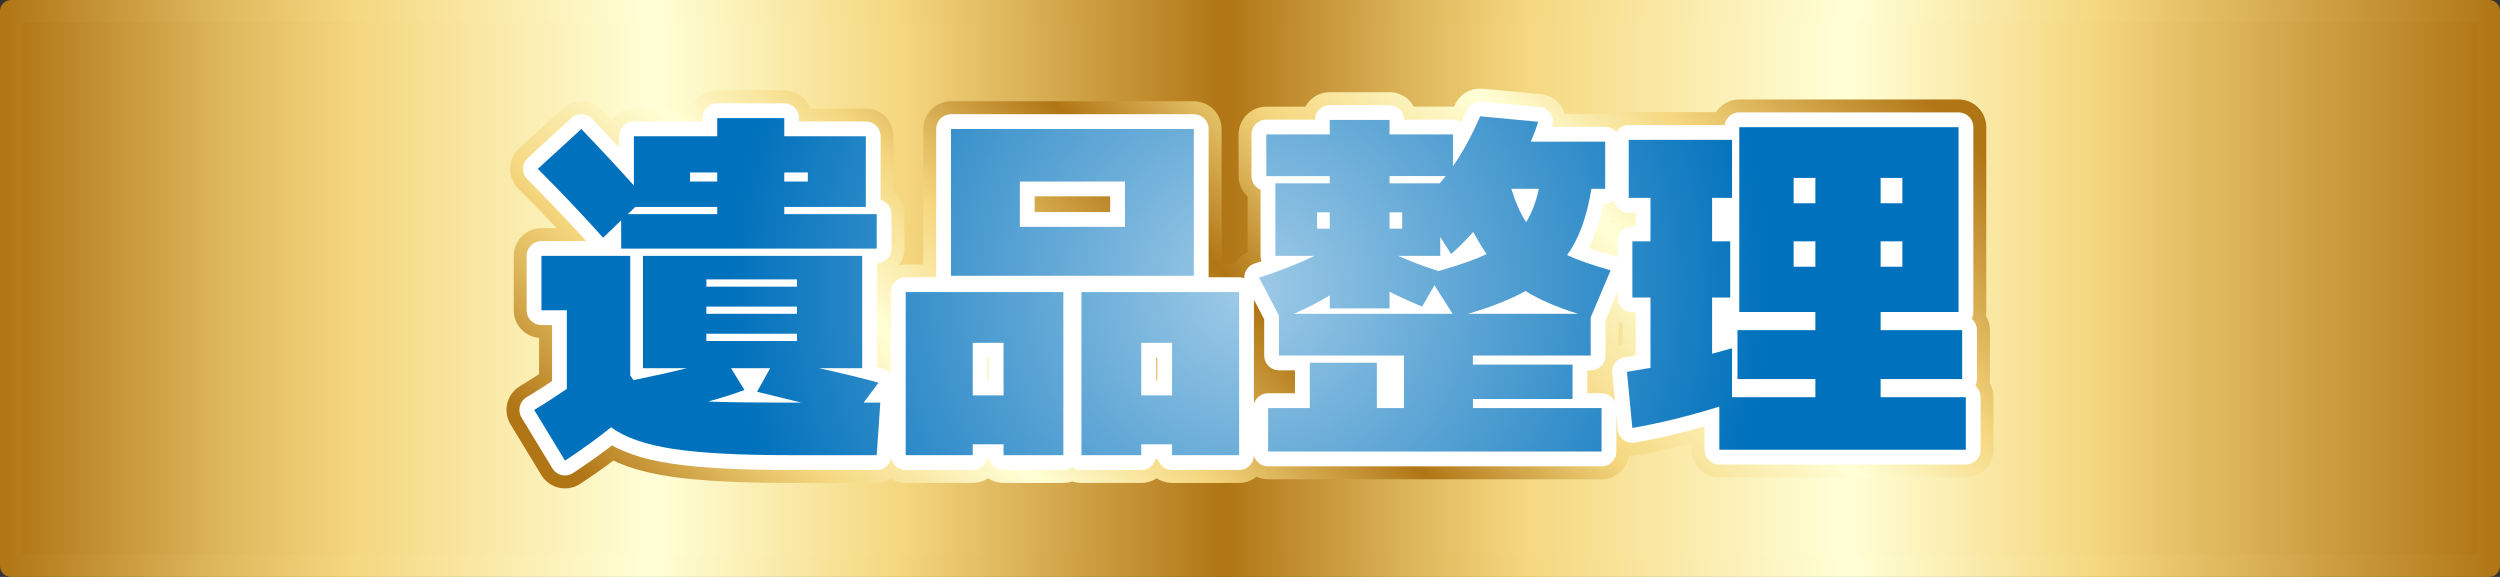 <?xml version="1.0" encoding="UTF-8"?>
<svg xmlns="http://www.w3.org/2000/svg" xmlns:xlink="http://www.w3.org/1999/xlink" version="1.1" viewBox="0 0 676 156">
  <rect x="0" y="0" width="676" height="156" fill="#333333" stroke="none"/>
  <!-- Generator: Adobe Illustrator 29.2.1, SVG Export Plug-In . SVG Version: 2.1.0 Build 116)  -->
  <defs>
    <style>
      .st0 {
        stroke: url(#_新規グラデーションスウォッチ1);
        stroke-width: 6px;
      }

      .st0, .st1, .st2, .st3, .st4, .st5 {
        fill: none;
        stroke-linejoin: round;
      }

      .st1 {
        stroke: url(#_新規グラデーションスウォッチ5);
      }

      .st1, .st2, .st3, .st4 {
        stroke-width: 15px;
      }

      .st2 {
        stroke: url(#_新規グラデーションスウォッチ2);
      }

      .st3 {
        stroke: url(#_新規グラデーションスウォッチ3);
      }

      .st4 {
        stroke: url(#_新規グラデーションスウォッチ4);
      }

      .st6 {
        fill: #fff;
        opacity: .8;
      }

      .st7 {
        isolation: isolate;
      }

      .st8 {
        fill: url(#_新規グラデーションスウォッチ);
        mix-blend-mode: screen;
      }

      .st5 {
        stroke: #fff;
        stroke-width: 8px;
      }

      .st9 {
        fill: url(#_名称未設定グラデーション_20);
      }
    </style>
    <linearGradient id="_新規グラデーションスウォッチ" data-name="新規グラデーションスウォッチ" x1="3" y1="78" x2="673" y2="78" gradientUnits="userSpaceOnUse">
      <stop offset="0" stop-color="#b07515"/>
      <stop offset=".09" stop-color="#e0ba5f"/>
      <stop offset=".14" stop-color="#f5d77f"/>
      <stop offset=".26" stop-color="#ffffd7"/>
      <stop offset=".36" stop-color="#f5d77f"/>
      <stop offset=".49" stop-color="#b07515"/>
      <stop offset=".57" stop-color="#e0ba5f"/>
      <stop offset=".61" stop-color="#f5d77f"/>
      <stop offset=".74" stop-color="#ffffd7"/>
      <stop offset=".84" stop-color="#f5d77f"/>
      <stop offset="1" stop-color="#b07515"/>
    </linearGradient>
    <linearGradient id="_新規グラデーションスウォッチ1" data-name="新規グラデーションスウォッチ" x1="0" x2="676" xlink:href="#_新規グラデーションスウォッチ"/>
    <linearGradient id="_新規グラデーションスウォッチ2" data-name="新規グラデーションスウォッチ" x1="225.18" y1="196.95" x2="458.66" y2="-36.54" xlink:href="#_新規グラデーションスウォッチ"/>
    <linearGradient id="_新規グラデーションスウォッチ3" data-name="新規グラデーションスウォッチ" x1="225.18" y1="196.95" x2="458.66" y2="-36.54" xlink:href="#_新規グラデーションスウォッチ"/>
    <linearGradient id="_新規グラデーションスウォッチ4" data-name="新規グラデーションスウォッチ" x1="225.18" y1="196.95" x2="458.66" y2="-36.54" xlink:href="#_新規グラデーションスウォッチ"/>
    <linearGradient id="_新規グラデーションスウォッチ5" data-name="新規グラデーションスウォッチ" x1="225.18" y1="196.95" x2="458.66" y2="-36.54" xlink:href="#_新規グラデーションスウォッチ"/>
    <radialGradient id="_名称未設定グラデーション_20" data-name="名称未設定グラデーション 20" cx="338" cy="78" fx="338" fy="78" r="140.76" gradientUnits="userSpaceOnUse">
      <stop offset="0" stop-color="#a0cbe7"/>
      <stop offset="1" stop-color="#0071bc"/>
    </radialGradient>
  </defs>
  <g class="st7">
    <g id="_レイヤー_1" data-name="レイヤー_1">
      <g>
        <rect class="st6" x="3" y="2" width="670" height="150"/>
        <g>
          <rect class="st8" x="3" y="3" width="670" height="150"/>
          <rect class="st0" x="3" y="3" width="670" height="150"/>
        </g>
        <g>
          <g>
            <path class="st2" d="M146.41,69.18h24.01v32.34c.2.33.49.75.88,1.27,5.75-1.18,10.55-2.25,14.41-3.23h-11.86v-30.38h59.29v30.38h-11.66c7.32,1.63,12.67,2.94,16.07,3.92l-4.02,5.39h4.51l-.98,14.21h-23.52c-13.66,0-24.19-.57-31.6-1.71-7.42-1.14-12.99-3.09-16.71-5.83-3.46,2.81-7.61,5.81-12.45,9.02l-8.33-13.72c2.74-1.63,5.68-3.53,8.82-5.68v-21.27h-6.86v-14.7ZM234.12,36.84v19.11h-22.05v1.96h24.99v9.31h-69.09v-7.64l-4.9,4.7c-5.29-5.94-11.17-12.15-17.64-18.62l11.76-10.78c5.75,6.01,10.49,11.11,14.21,15.29v-13.33h22.54v-4.9h18.13v4.9h22.05ZM171.79,55.95l-2.06,1.96h24.21v-1.96h-22.15ZM193.94,49.09v-2.45h-7.35v2.45h7.35ZM191,77.51h24.5v-1.96h-24.5v1.96ZM191,82.9v1.96h24.5v-1.96h-24.5ZM191,90.25v1.96h24.5v-1.96h-24.5ZM216.68,108.87c-3.4-.85-7.38-1.83-11.96-2.94l3.53-6.37h-10.58l3.63,5.88c-2.35.92-5.62,1.96-9.8,3.14,5.42.2,12.45.29,21.07.29h4.12ZM212.07,49.09h6.37v-2.45h-6.37v2.45Z"/>
            <path class="st3" d="M263.03,120.14v2.94h-18.13v-44.1h42.63v44.1h-16.17v-2.94h-8.33ZM275.77,74.57h-18.62v-39.69h65.66v39.69h-47.04ZM271.36,106.91v-14.21h-8.33v14.21h8.33ZM304.19,61.34v-12.25h-28.42v12.25h28.42ZM308.6,120.14v2.94h-16.17v-44.1h42.63v44.1h-18.13v-2.94h-8.33ZM316.93,106.91v-14.21h-8.33v14.21h8.33Z"/>
            <path class="st4" d="M398.27,110.34h34.79v11.76h-90.16v-11.76h11.27v-12.25h18.13v12.25h7.35v-14.21h-33.81v-10.78l-5.39-10.29c5.23-1.63,10.22-3.59,14.99-5.88h-10.58v-19.6h14.7v-1.96h-17.15v-11.27h17.15v-3.92h16.17v3.92h17.15v8.62c2.74-3.98,5.19-8.49,7.35-13.52l15.68,1.47c-.39,1.44-1.05,3.23-1.96,5.39h20.09v12.74h-3.72c-1.24,7.64-3.43,13.62-6.57,17.93,2.81,1.31,6.73,2.68,11.76,4.12l-5.39,12.74v10.29h-31.85v2.45h26.95v9.31h-26.95v2.45ZM349.86,84.86h42.92l-4.9-7.74-3.33,5.78c-4.05-1.7-6.99-3.04-8.82-4.02v4.51h-16.17v-3.53c-2.61,1.63-5.85,3.3-9.7,5ZM356.13,61.83h3.43v-4.41h-3.43v4.41ZM375.73,49.58h13.52c.2-.2.38-.39.54-.59.16-.2.36-.44.59-.74.23-.29.41-.5.54-.64h-15.19v1.96ZM379.16,61.83v-4.41h-3.43v4.41h3.43ZM378.08,69.18c3.33,1.5,6.96,2.88,10.88,4.12,5.55-1.57,9.9-3.1,13.03-4.61-.98-1.37-2.19-3.36-3.63-5.98-1.5,1.76-3.5,3.76-5.98,5.98l-2.94-4.61v5.1h-11.37ZM426.69,84.86c-5.82-1.83-10.55-3.89-14.21-6.17-3.92,2.22-9.11,4.28-15.58,6.17h29.79ZM412.68,60.07c1.5-2.42,2.65-5.42,3.43-9.02h-7.45c1.18,3.79,2.51,6.8,4.02,9.02Z"/>
            <path class="st1" d="M462.95,95.64c1.76-.46,3.56-.95,5.39-1.47v13.23h22.54v-4.9h-21.07v-13.23h21.07v-4.9h-20.58v-49.98h59.29v49.98h-21.07v4.9h22.05v13.23h-22.05v4.9h23.03v14.21h-66.64v-11.66c-8.23,2.55-16.07,4.47-23.52,5.78l-1.47-15.19c.85-.13,2.97-.49,6.37-1.08v-19.01h-4.9v-15.19h4.9v-11.76h-5.88v-15.68h27.93v15.68h-5.39v11.76h4.9v15.19h-4.9v15.19ZM485,54.97h5.88v-6.86h-5.88v6.86ZM490.88,72.12v-6.86h-5.88v6.86h5.88ZM508.52,54.97h5.88v-6.86h-5.88v6.86ZM508.52,72.12h5.88v-6.86h-5.88v6.86Z"/>
          </g>
          <g>
            <path class="st5" d="M146.41,69.18h24.01v32.34c.2.33.49.75.88,1.27,5.75-1.18,10.55-2.25,14.41-3.23h-11.86v-30.38h59.29v30.38h-11.66c7.32,1.63,12.67,2.94,16.07,3.92l-4.02,5.39h4.51l-.98,14.21h-23.52c-13.66,0-24.19-.57-31.6-1.71-7.42-1.14-12.99-3.09-16.71-5.83-3.46,2.81-7.61,5.81-12.45,9.02l-8.33-13.72c2.74-1.63,5.68-3.53,8.82-5.68v-21.27h-6.86v-14.7ZM234.12,36.84v19.11h-22.05v1.96h24.99v9.31h-69.09v-7.64l-4.9,4.7c-5.29-5.94-11.17-12.15-17.64-18.62l11.76-10.78c5.75,6.01,10.49,11.11,14.21,15.29v-13.33h22.54v-4.9h18.13v4.9h22.05ZM171.79,55.95l-2.06,1.96h24.21v-1.96h-22.15ZM193.94,49.09v-2.45h-7.35v2.45h7.35ZM191,77.51h24.5v-1.96h-24.5v1.96ZM191,82.9v1.96h24.5v-1.96h-24.5ZM191,90.25v1.96h24.5v-1.96h-24.5ZM216.68,108.87c-3.4-.85-7.38-1.83-11.96-2.94l3.53-6.37h-10.58l3.63,5.88c-2.35.92-5.62,1.96-9.8,3.14,5.42.2,12.45.29,21.07.29h4.12ZM212.07,49.09h6.37v-2.45h-6.37v2.45Z"/>
            <path class="st5" d="M263.03,120.14v2.94h-18.13v-44.1h42.63v44.1h-16.17v-2.94h-8.33ZM275.77,74.57h-18.62v-39.69h65.66v39.69h-47.04ZM271.36,106.91v-14.21h-8.33v14.21h8.33ZM304.19,61.34v-12.25h-28.42v12.25h28.42ZM308.6,120.14v2.94h-16.17v-44.1h42.63v44.1h-18.13v-2.94h-8.33ZM316.93,106.91v-14.21h-8.33v14.21h8.33Z"/>
            <path class="st5" d="M398.27,110.34h34.79v11.76h-90.16v-11.76h11.27v-12.25h18.13v12.25h7.35v-14.21h-33.81v-10.78l-5.39-10.29c5.23-1.63,10.22-3.59,14.99-5.88h-10.58v-19.6h14.7v-1.96h-17.15v-11.27h17.15v-3.92h16.17v3.92h17.15v8.62c2.74-3.98,5.19-8.49,7.35-13.52l15.68,1.47c-.39,1.44-1.05,3.23-1.96,5.39h20.09v12.74h-3.72c-1.24,7.64-3.43,13.62-6.57,17.93,2.81,1.31,6.73,2.68,11.76,4.12l-5.39,12.74v10.29h-31.85v2.45h26.95v9.31h-26.95v2.45ZM349.86,84.86h42.92l-4.9-7.74-3.33,5.78c-4.05-1.7-6.99-3.04-8.82-4.02v4.51h-16.17v-3.53c-2.61,1.63-5.85,3.3-9.7,5ZM356.13,61.83h3.43v-4.41h-3.43v4.41ZM375.73,49.58h13.52c.2-.2.38-.39.54-.59.16-.2.36-.44.59-.74.23-.29.41-.5.54-.64h-15.19v1.96ZM379.16,61.83v-4.41h-3.43v4.41h3.43ZM378.08,69.18c3.33,1.5,6.96,2.88,10.88,4.12,5.55-1.57,9.9-3.1,13.03-4.61-.98-1.37-2.19-3.36-3.63-5.98-1.5,1.76-3.5,3.76-5.98,5.98l-2.94-4.61v5.1h-11.37ZM426.69,84.86c-5.82-1.83-10.55-3.89-14.21-6.17-3.92,2.22-9.11,4.28-15.58,6.17h29.79ZM412.68,60.07c1.5-2.42,2.65-5.42,3.43-9.02h-7.45c1.18,3.79,2.51,6.8,4.02,9.02Z"/>
            <path class="st5" d="M462.95,95.64c1.76-.46,3.56-.95,5.39-1.47v13.23h22.54v-4.9h-21.07v-13.23h21.07v-4.9h-20.58v-49.98h59.29v49.98h-21.07v4.9h22.05v13.23h-22.05v4.9h23.03v14.21h-66.64v-11.66c-8.23,2.55-16.07,4.47-23.52,5.78l-1.47-15.19c.85-.13,2.97-.49,6.37-1.08v-19.01h-4.9v-15.19h4.9v-11.76h-5.88v-15.68h27.93v15.68h-5.39v11.76h4.9v15.19h-4.9v15.19ZM485,54.97h5.88v-6.86h-5.88v6.86ZM490.88,72.12v-6.86h-5.88v6.86h5.88ZM508.52,54.97h5.88v-6.86h-5.88v6.86ZM508.52,72.12h5.88v-6.86h-5.88v6.86Z"/>
          </g>
          <g>
            <path class="st9" d="M146.41,69.18h24.01v32.34c.2.33.49.75.88,1.27,5.75-1.18,10.55-2.25,14.41-3.23h-11.86v-30.38h59.29v30.38h-11.66c7.32,1.63,12.67,2.94,16.07,3.92l-4.02,5.39h4.51l-.98,14.21h-23.52c-13.66,0-24.19-.57-31.6-1.71-7.42-1.14-12.99-3.09-16.71-5.83-3.46,2.81-7.61,5.81-12.45,9.02l-8.33-13.72c2.74-1.63,5.68-3.53,8.82-5.68v-21.27h-6.86v-14.7ZM234.12,36.84v19.11h-22.05v1.96h24.99v9.31h-69.09v-7.64l-4.9,4.7c-5.29-5.94-11.17-12.15-17.64-18.62l11.76-10.78c5.75,6.01,10.49,11.11,14.21,15.29v-13.33h22.54v-4.9h18.13v4.9h22.05ZM171.79,55.95l-2.06,1.96h24.21v-1.96h-22.15ZM193.94,49.09v-2.45h-7.35v2.45h7.35ZM191,77.51h24.5v-1.96h-24.5v1.96ZM191,82.9v1.96h24.5v-1.96h-24.5ZM191,90.25v1.96h24.5v-1.96h-24.5ZM216.68,108.87c-3.4-.85-7.38-1.83-11.96-2.94l3.53-6.37h-10.58l3.63,5.88c-2.35.92-5.62,1.96-9.8,3.14,5.42.2,12.45.29,21.07.29h4.12ZM212.07,49.09h6.37v-2.45h-6.37v2.45Z"/>
            <path class="st9" d="M263.03,120.14v2.94h-18.13v-44.1h42.63v44.1h-16.17v-2.94h-8.33ZM275.77,74.57h-18.62v-39.69h65.66v39.69h-47.04ZM271.36,106.91v-14.21h-8.33v14.21h8.33ZM304.19,61.34v-12.25h-28.42v12.25h28.42ZM308.6,120.14v2.94h-16.17v-44.1h42.63v44.1h-18.13v-2.94h-8.33ZM316.93,106.91v-14.21h-8.33v14.21h8.33Z"/>
            <path class="st9" d="M398.27,110.34h34.79v11.76h-90.16v-11.76h11.27v-12.25h18.13v12.25h7.35v-14.21h-33.81v-10.78l-5.39-10.29c5.23-1.63,10.22-3.59,14.99-5.88h-10.58v-19.6h14.7v-1.96h-17.15v-11.27h17.15v-3.92h16.17v3.92h17.15v8.62c2.74-3.98,5.19-8.49,7.35-13.52l15.68,1.47c-.39,1.44-1.05,3.23-1.96,5.39h20.09v12.74h-3.72c-1.24,7.64-3.43,13.62-6.57,17.93,2.81,1.31,6.73,2.68,11.76,4.12l-5.39,12.74v10.29h-31.85v2.45h26.95v9.31h-26.95v2.45ZM349.86,84.86h42.92l-4.9-7.74-3.33,5.78c-4.05-1.7-6.99-3.04-8.82-4.02v4.51h-16.17v-3.53c-2.61,1.63-5.85,3.3-9.7,5ZM356.13,61.83h3.43v-4.41h-3.43v4.41ZM375.73,49.58h13.52c.2-.2.38-.39.54-.59.16-.2.36-.44.59-.74.23-.29.41-.5.54-.64h-15.19v1.96ZM379.16,61.83v-4.41h-3.43v4.41h3.43ZM378.08,69.18c3.33,1.5,6.96,2.88,10.88,4.12,5.55-1.57,9.9-3.1,13.03-4.61-.98-1.37-2.19-3.36-3.63-5.98-1.5,1.76-3.5,3.76-5.98,5.98l-2.94-4.61v5.1h-11.37ZM426.69,84.86c-5.82-1.83-10.55-3.89-14.21-6.17-3.92,2.22-9.11,4.28-15.58,6.17h29.79ZM412.68,60.07c1.5-2.42,2.65-5.42,3.43-9.02h-7.45c1.18,3.79,2.51,6.8,4.02,9.02Z"/>
            <path class="st9" d="M462.95,95.64c1.76-.46,3.56-.95,5.39-1.47v13.23h22.54v-4.9h-21.07v-13.23h21.07v-4.9h-20.58v-49.98h59.29v49.98h-21.07v4.9h22.05v13.23h-22.05v4.9h23.03v14.21h-66.64v-11.66c-8.23,2.55-16.07,4.47-23.52,5.78l-1.47-15.19c.85-.13,2.97-.49,6.37-1.08v-19.01h-4.9v-15.19h4.9v-11.76h-5.88v-15.68h27.93v15.68h-5.39v11.76h4.9v15.19h-4.9v15.19ZM485,54.97h5.88v-6.86h-5.88v6.86ZM490.88,72.12v-6.86h-5.88v6.86h5.88ZM508.52,54.97h5.88v-6.86h-5.88v6.86ZM508.52,72.12h5.88v-6.86h-5.88v6.86Z"/>
          </g>
        </g>
      </g>
    </g>
  </g>
</svg>
